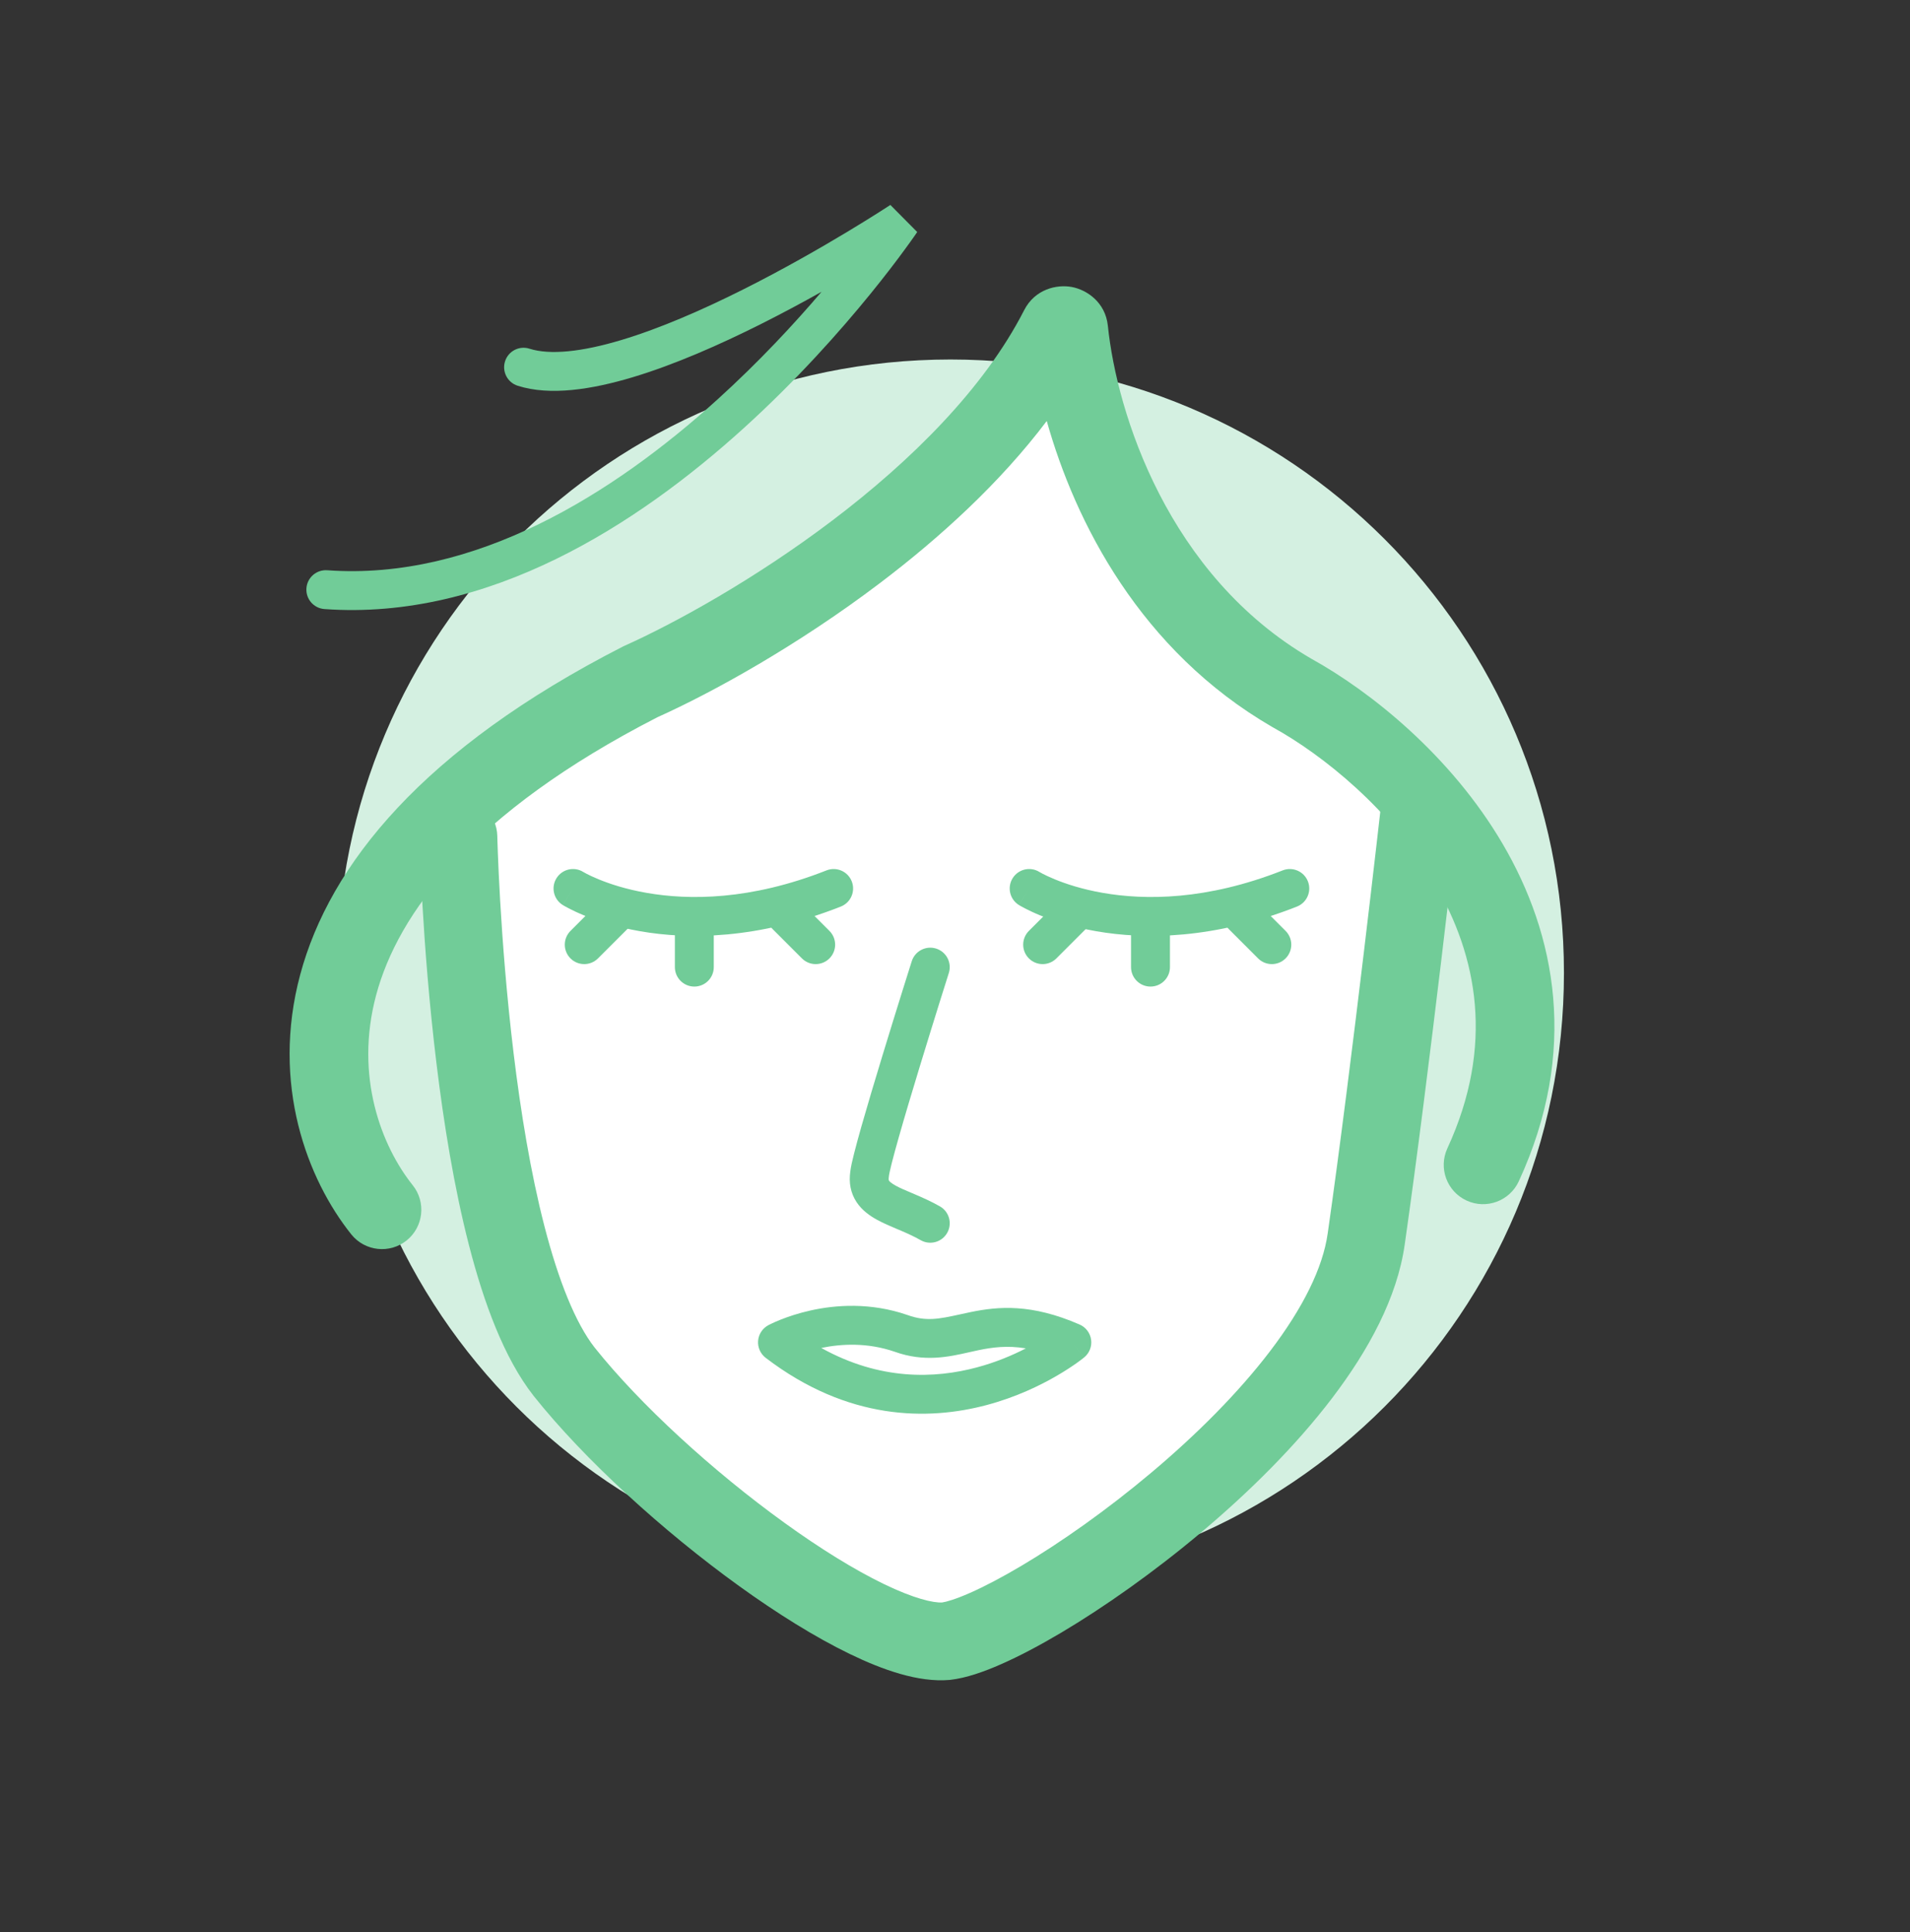 <?xml version="1.0" encoding="UTF-8"?> <svg xmlns="http://www.w3.org/2000/svg" width="85" height="86" viewBox="0 0 85 86" fill="none"><rect x="0" y="0" width="85" height="86" fill="#333333" stroke="none"/><path d="M69.6 43.3C69.6 58.4 57.4 70.6 42.3 70.6C27.2 70.6 15 58.4 15 43.3C15 28.2 27.2 16 42.3 16C57.4 16 69.6 28.2 69.6 43.3Z" fill="#D4F0E1"></path><path d="M23 59L20 37L23 34L37.5 25.5L46.5 16L52 27L63.5 35.5L60.5 56L51.5 67.5L42 72.5L35 70L23 59Z" fill="white"></path><path fill-rule="evenodd" clip-rule="evenodd" d="M63.393 34.123C64.343 34.229 65.027 35.086 64.921 36.036L63.2 35.843L61.479 35.65C61.586 34.7 62.443 34.016 63.393 34.123ZM62.514 55.386C63.067 51.516 63.669 46.676 64.132 42.812C64.363 40.877 64.561 39.184 64.7 37.974C64.769 37.369 64.825 36.885 64.862 36.552L64.921 36.036C64.921 36.036 64.921 36.036 63.2 35.843C61.479 35.65 61.479 35.65 61.479 35.65L61.422 36.161C61.384 36.493 61.329 36.975 61.26 37.578C61.121 38.784 60.924 40.472 60.693 42.4C60.231 46.26 59.633 51.069 59.086 54.898L59.085 54.901C58.87 56.43 57.98 58.219 56.528 60.126C55.096 62.008 53.219 63.874 51.235 65.543C49.254 67.21 47.206 68.649 45.46 69.686C44.586 70.204 43.807 70.612 43.164 70.895C42.518 71.18 42.113 71.293 41.927 71.32C41.539 71.342 40.682 71.153 39.327 70.496C38.023 69.864 36.499 68.921 34.913 67.776C31.734 65.483 28.488 62.516 26.46 59.971C25.615 58.888 24.856 57.005 24.228 54.572C23.612 52.185 23.17 49.464 22.856 46.873C22.543 44.287 22.361 41.865 22.258 40.088C22.207 39.2 22.175 38.476 22.156 37.975C22.146 37.724 22.14 37.53 22.136 37.399C22.134 37.334 22.133 37.284 22.132 37.252L22.131 37.215L22.131 37.206C22.131 37.206 22.131 37.205 22.131 37.206C22.11 36.249 21.318 35.491 20.362 35.512C19.406 35.533 18.648 36.325 18.669 37.281L20.4 37.243C18.669 37.281 18.669 37.281 18.669 37.281L18.669 37.297L18.67 37.34C18.671 37.377 18.673 37.431 18.675 37.501C18.679 37.641 18.685 37.845 18.695 38.106C18.715 38.627 18.748 39.375 18.801 40.289C18.907 42.115 19.094 44.612 19.419 47.289C19.742 49.96 20.206 52.846 20.875 55.437C21.53 57.977 22.432 60.442 23.736 62.11L23.745 62.122C26.017 64.975 29.519 68.155 32.887 70.585C34.576 71.803 36.277 72.866 37.817 73.612C39.276 74.319 40.873 74.886 42.248 74.768C42.264 74.767 42.28 74.765 42.297 74.763C42.998 74.683 43.793 74.403 44.562 74.063C45.365 73.709 46.27 73.232 47.228 72.663C49.144 71.525 51.346 69.976 53.465 68.193C55.581 66.413 57.654 64.366 59.284 62.223C60.895 60.106 62.18 57.757 62.514 55.386Z" fill="#71CC98"></path><path fill-rule="evenodd" clip-rule="evenodd" d="M40.818 10.326L40.1 9.843C40.818 10.326 40.819 10.326 40.818 10.326L40.815 10.331L40.807 10.342L40.78 10.383C40.756 10.418 40.72 10.469 40.674 10.535C40.582 10.667 40.446 10.858 40.268 11.1C39.914 11.585 39.394 12.272 38.726 13.092C37.393 14.732 35.466 16.91 33.094 19.059C28.386 23.326 21.754 27.633 14.438 27.107C13.961 27.072 13.602 26.658 13.637 26.181C13.671 25.704 14.085 25.346 14.562 25.38C21.146 25.854 27.314 21.961 31.931 17.777C33.775 16.106 35.345 14.413 36.562 12.986C35.73 13.453 34.811 13.947 33.851 14.429C32.023 15.346 30.02 16.23 28.157 16.789C26.335 17.336 24.478 17.628 23.037 17.168C22.581 17.022 22.33 16.535 22.476 16.08C22.621 15.625 23.108 15.373 23.563 15.519C24.472 15.809 25.89 15.663 27.659 15.131C29.386 14.613 31.289 13.778 33.074 12.882C34.855 11.989 36.494 11.047 37.69 10.328C38.287 9.969 38.772 9.666 39.107 9.453C39.275 9.347 39.404 9.263 39.492 9.207C39.536 9.178 39.569 9.156 39.591 9.142L39.615 9.126L39.621 9.122L39.623 9.121" fill="#71CC98"></path><path fill-rule="evenodd" clip-rule="evenodd" d="M41.662 42.218C42.117 42.363 42.37 42.849 42.225 43.305L41.4 43.043L40.575 42.782C40.719 42.326 41.206 42.074 41.662 42.218ZM37.842 52.132C37.864 51.934 37.931 51.646 38.006 51.349C38.089 51.017 38.202 50.606 38.331 50.148C38.592 49.23 38.928 48.105 39.26 47.016C39.592 45.926 39.92 44.867 40.166 44.082C40.289 43.689 40.391 43.364 40.463 43.137L40.575 42.782C40.575 42.782 40.575 42.782 41.4 43.043L42.225 43.305L42.114 43.658C42.042 43.883 41.941 44.207 41.818 44.598C41.573 45.382 41.246 46.436 40.916 47.52C40.585 48.606 40.252 49.719 39.997 50.62C39.869 51.071 39.762 51.464 39.684 51.772C39.645 51.927 39.615 52.055 39.593 52.156C39.583 52.206 39.575 52.247 39.569 52.278C39.566 52.294 39.565 52.306 39.563 52.315L39.562 52.326C39.561 52.328 39.561 52.329 39.561 52.329C39.56 52.345 39.558 52.36 39.556 52.375C39.534 52.516 39.562 52.546 39.564 52.548C39.564 52.548 39.564 52.548 39.564 52.548C39.584 52.579 39.653 52.655 39.866 52.772C40.057 52.877 40.285 52.973 40.585 53.1C40.622 53.116 40.659 53.132 40.698 53.148C41.035 53.292 41.432 53.465 41.83 53.692C42.245 53.929 42.389 54.458 42.151 54.873C41.914 55.288 41.386 55.432 40.971 55.195C40.668 55.022 40.352 54.882 40.021 54.741C39.984 54.726 39.946 54.71 39.908 54.694C39.623 54.573 39.308 54.44 39.034 54.29C38.722 54.119 38.365 53.876 38.117 53.498C37.852 53.095 37.769 52.629 37.842 52.132Z" fill="#71CC98"></path><path fill-rule="evenodd" clip-rule="evenodd" d="M36.548 59.992C37.444 59.806 38.604 59.744 39.813 60.16C41.137 60.635 42.225 60.388 43.135 60.182C43.277 60.15 43.415 60.118 43.548 60.091C44.16 59.966 44.817 59.873 45.654 60.011C45.064 60.315 44.325 60.63 43.476 60.857C41.596 61.361 39.164 61.446 36.548 59.992ZM47.7 59.743L48.251 60.411C48.483 60.219 48.599 59.921 48.557 59.623C48.515 59.325 48.322 59.07 48.046 58.95C45.893 58.011 44.428 58.144 43.201 58.395C43.024 58.432 42.859 58.468 42.704 58.502C41.8 58.699 41.218 58.826 40.393 58.529L40.393 58.529L40.382 58.525C38.736 57.958 37.19 58.075 36.075 58.323C35.515 58.448 35.054 58.607 34.73 58.737C34.568 58.801 34.438 58.859 34.347 58.903C34.301 58.924 34.265 58.942 34.239 58.956L34.206 58.972L34.196 58.978L34.192 58.98L34.191 58.981L34.19 58.981C34.19 58.981 34.19 58.981 34.6 59.743L34.19 58.981C33.931 59.121 33.76 59.382 33.737 59.675C33.714 59.968 33.841 60.252 34.074 60.431C37.726 63.223 41.29 63.235 43.924 62.529C45.228 62.18 46.3 61.657 47.045 61.222C47.419 61.004 47.714 60.807 47.918 60.662C48.02 60.589 48.1 60.529 48.156 60.486C48.184 60.465 48.206 60.447 48.221 60.434L48.241 60.419L48.247 60.414L48.249 60.412L48.25 60.411C48.251 60.411 48.251 60.411 47.7 59.743Z" fill="#71CC98"></path><path fill-rule="evenodd" clip-rule="evenodd" d="M37.905 39.226C38.08 39.67 37.862 40.173 37.417 40.348C33.709 41.811 30.647 41.821 28.489 41.446C27.414 41.259 26.569 40.977 25.985 40.738C25.693 40.618 25.466 40.508 25.308 40.426C25.229 40.385 25.167 40.351 25.123 40.325C25.101 40.313 25.083 40.302 25.069 40.294L25.053 40.284L25.047 40.281L25.044 40.279L25.044 40.279C25.043 40.278 25.043 40.278 25.5 39.543L25.043 40.278C24.637 40.026 24.512 39.492 24.765 39.086C25.017 38.681 25.549 38.556 25.954 38.806C25.954 38.806 25.954 38.806 25.954 38.806M25.954 38.806C25.955 38.807 25.955 38.807 25.957 38.808C25.961 38.81 25.969 38.815 25.982 38.822C26.007 38.837 26.048 38.86 26.106 38.89C26.222 38.95 26.402 39.037 26.643 39.136C27.125 39.334 27.849 39.578 28.786 39.74C30.653 40.065 33.391 40.076 36.782 38.738C37.227 38.563 37.73 38.781 37.905 39.226" fill="#71CC98"></path><path fill-rule="evenodd" clip-rule="evenodd" d="M30.9 40.278C31.378 40.278 31.765 40.665 31.765 41.143V43.043C31.765 43.521 31.378 43.909 30.9 43.909C30.422 43.909 30.034 43.521 30.034 43.043V41.143C30.034 40.665 30.422 40.278 30.9 40.278Z" fill="#71CC98"></path><path fill-rule="evenodd" clip-rule="evenodd" d="M27.912 40.131C28.25 40.469 28.25 41.017 27.912 41.355L26.612 42.655C26.274 42.993 25.726 42.993 25.388 42.655C25.05 42.317 25.05 41.769 25.388 41.431L26.688 40.131C27.026 39.793 27.574 39.793 27.912 40.131Z" fill="#71CC98"></path><path fill-rule="evenodd" clip-rule="evenodd" d="M34.388 40.131C34.726 39.793 35.274 39.793 35.612 40.131L36.912 41.431C37.25 41.769 37.25 42.317 36.912 42.655C36.574 42.993 36.026 42.993 35.688 42.655L34.388 41.355C34.05 41.017 34.05 40.469 34.388 40.131Z" fill="#71CC98"></path><path fill-rule="evenodd" clip-rule="evenodd" d="M58.205 39.226C58.38 39.67 58.162 40.173 57.718 40.348C54.009 41.811 50.947 41.821 48.789 41.446C47.714 41.259 46.869 40.977 46.285 40.738C45.993 40.618 45.767 40.508 45.608 40.426C45.529 40.385 45.467 40.351 45.423 40.325C45.401 40.313 45.383 40.302 45.369 40.294L45.353 40.284L45.347 40.281L45.345 40.279L45.344 40.279C45.343 40.278 45.343 40.278 45.8 39.543L45.343 40.278C44.937 40.026 44.813 39.492 45.065 39.086C45.317 38.681 45.849 38.556 46.254 38.806C46.254 38.806 46.254 38.806 46.254 38.806M46.254 38.806C46.255 38.807 46.255 38.807 46.257 38.808C46.261 38.81 46.269 38.815 46.282 38.822C46.307 38.837 46.348 38.86 46.406 38.89C46.522 38.95 46.702 39.037 46.943 39.136C47.425 39.334 48.149 39.578 49.086 39.74C50.953 40.065 53.691 40.076 57.082 38.738C57.527 38.563 58.03 38.781 58.205 39.226" fill="#71CC98"></path><path fill-rule="evenodd" clip-rule="evenodd" d="M51.2 40.278C51.678 40.278 52.066 40.665 52.066 41.143V43.043C52.066 43.521 51.678 43.909 51.2 43.909C50.722 43.909 50.334 43.521 50.334 43.043V41.143C50.334 40.665 50.722 40.278 51.2 40.278Z" fill="#71CC98"></path><path fill-rule="evenodd" clip-rule="evenodd" d="M48.312 40.131C48.65 40.469 48.65 41.017 48.312 41.355L47.012 42.655C46.674 42.993 46.126 42.993 45.788 42.655C45.45 42.317 45.45 41.769 45.788 41.431L47.088 40.131C47.426 39.793 47.974 39.793 48.312 40.131Z" fill="#71CC98"></path><path fill-rule="evenodd" clip-rule="evenodd" d="M54.688 40.131C55.026 39.793 55.574 39.793 55.912 40.131L57.212 41.431C57.55 41.769 57.55 42.317 57.212 42.655C56.874 42.993 56.326 42.993 55.988 42.655L54.688 41.355C54.35 41.017 54.35 40.469 54.688 40.131Z" fill="#71CC98"></path><path fill-rule="evenodd" clip-rule="evenodd" d="M46.583 18.737C44.498 21.5 41.82 23.935 39.166 25.946C35.489 28.733 31.713 30.817 29.258 31.921C20.949 36.181 17.708 40.678 16.74 44.284C15.766 47.914 16.988 51.026 18.367 52.75C18.97 53.505 18.848 54.606 18.093 55.21C17.338 55.814 16.237 55.691 15.633 54.937C13.679 52.493 12.051 48.255 13.36 43.377C14.674 38.481 18.841 33.319 27.703 28.785L27.743 28.765L27.784 28.746C30.01 27.748 33.578 25.79 37.052 23.157C40.547 20.508 43.799 17.288 45.577 13.806C46.059 12.862 47.036 12.65 47.694 12.772C48.354 12.894 49.194 13.442 49.303 14.502C49.704 18.382 51.974 25.613 58.362 29.32C60.984 30.771 64.562 33.618 66.872 37.558C69.231 41.581 70.269 46.771 67.589 52.577C67.184 53.454 66.144 53.837 65.267 53.432C64.389 53.027 64.006 51.987 64.411 51.11C66.531 46.516 65.735 42.539 63.853 39.328C61.927 36.044 58.864 33.595 56.655 32.376L56.639 32.367L56.623 32.358C50.75 28.957 47.848 23.24 46.583 18.737Z" fill="#71CC98"></path></svg> 